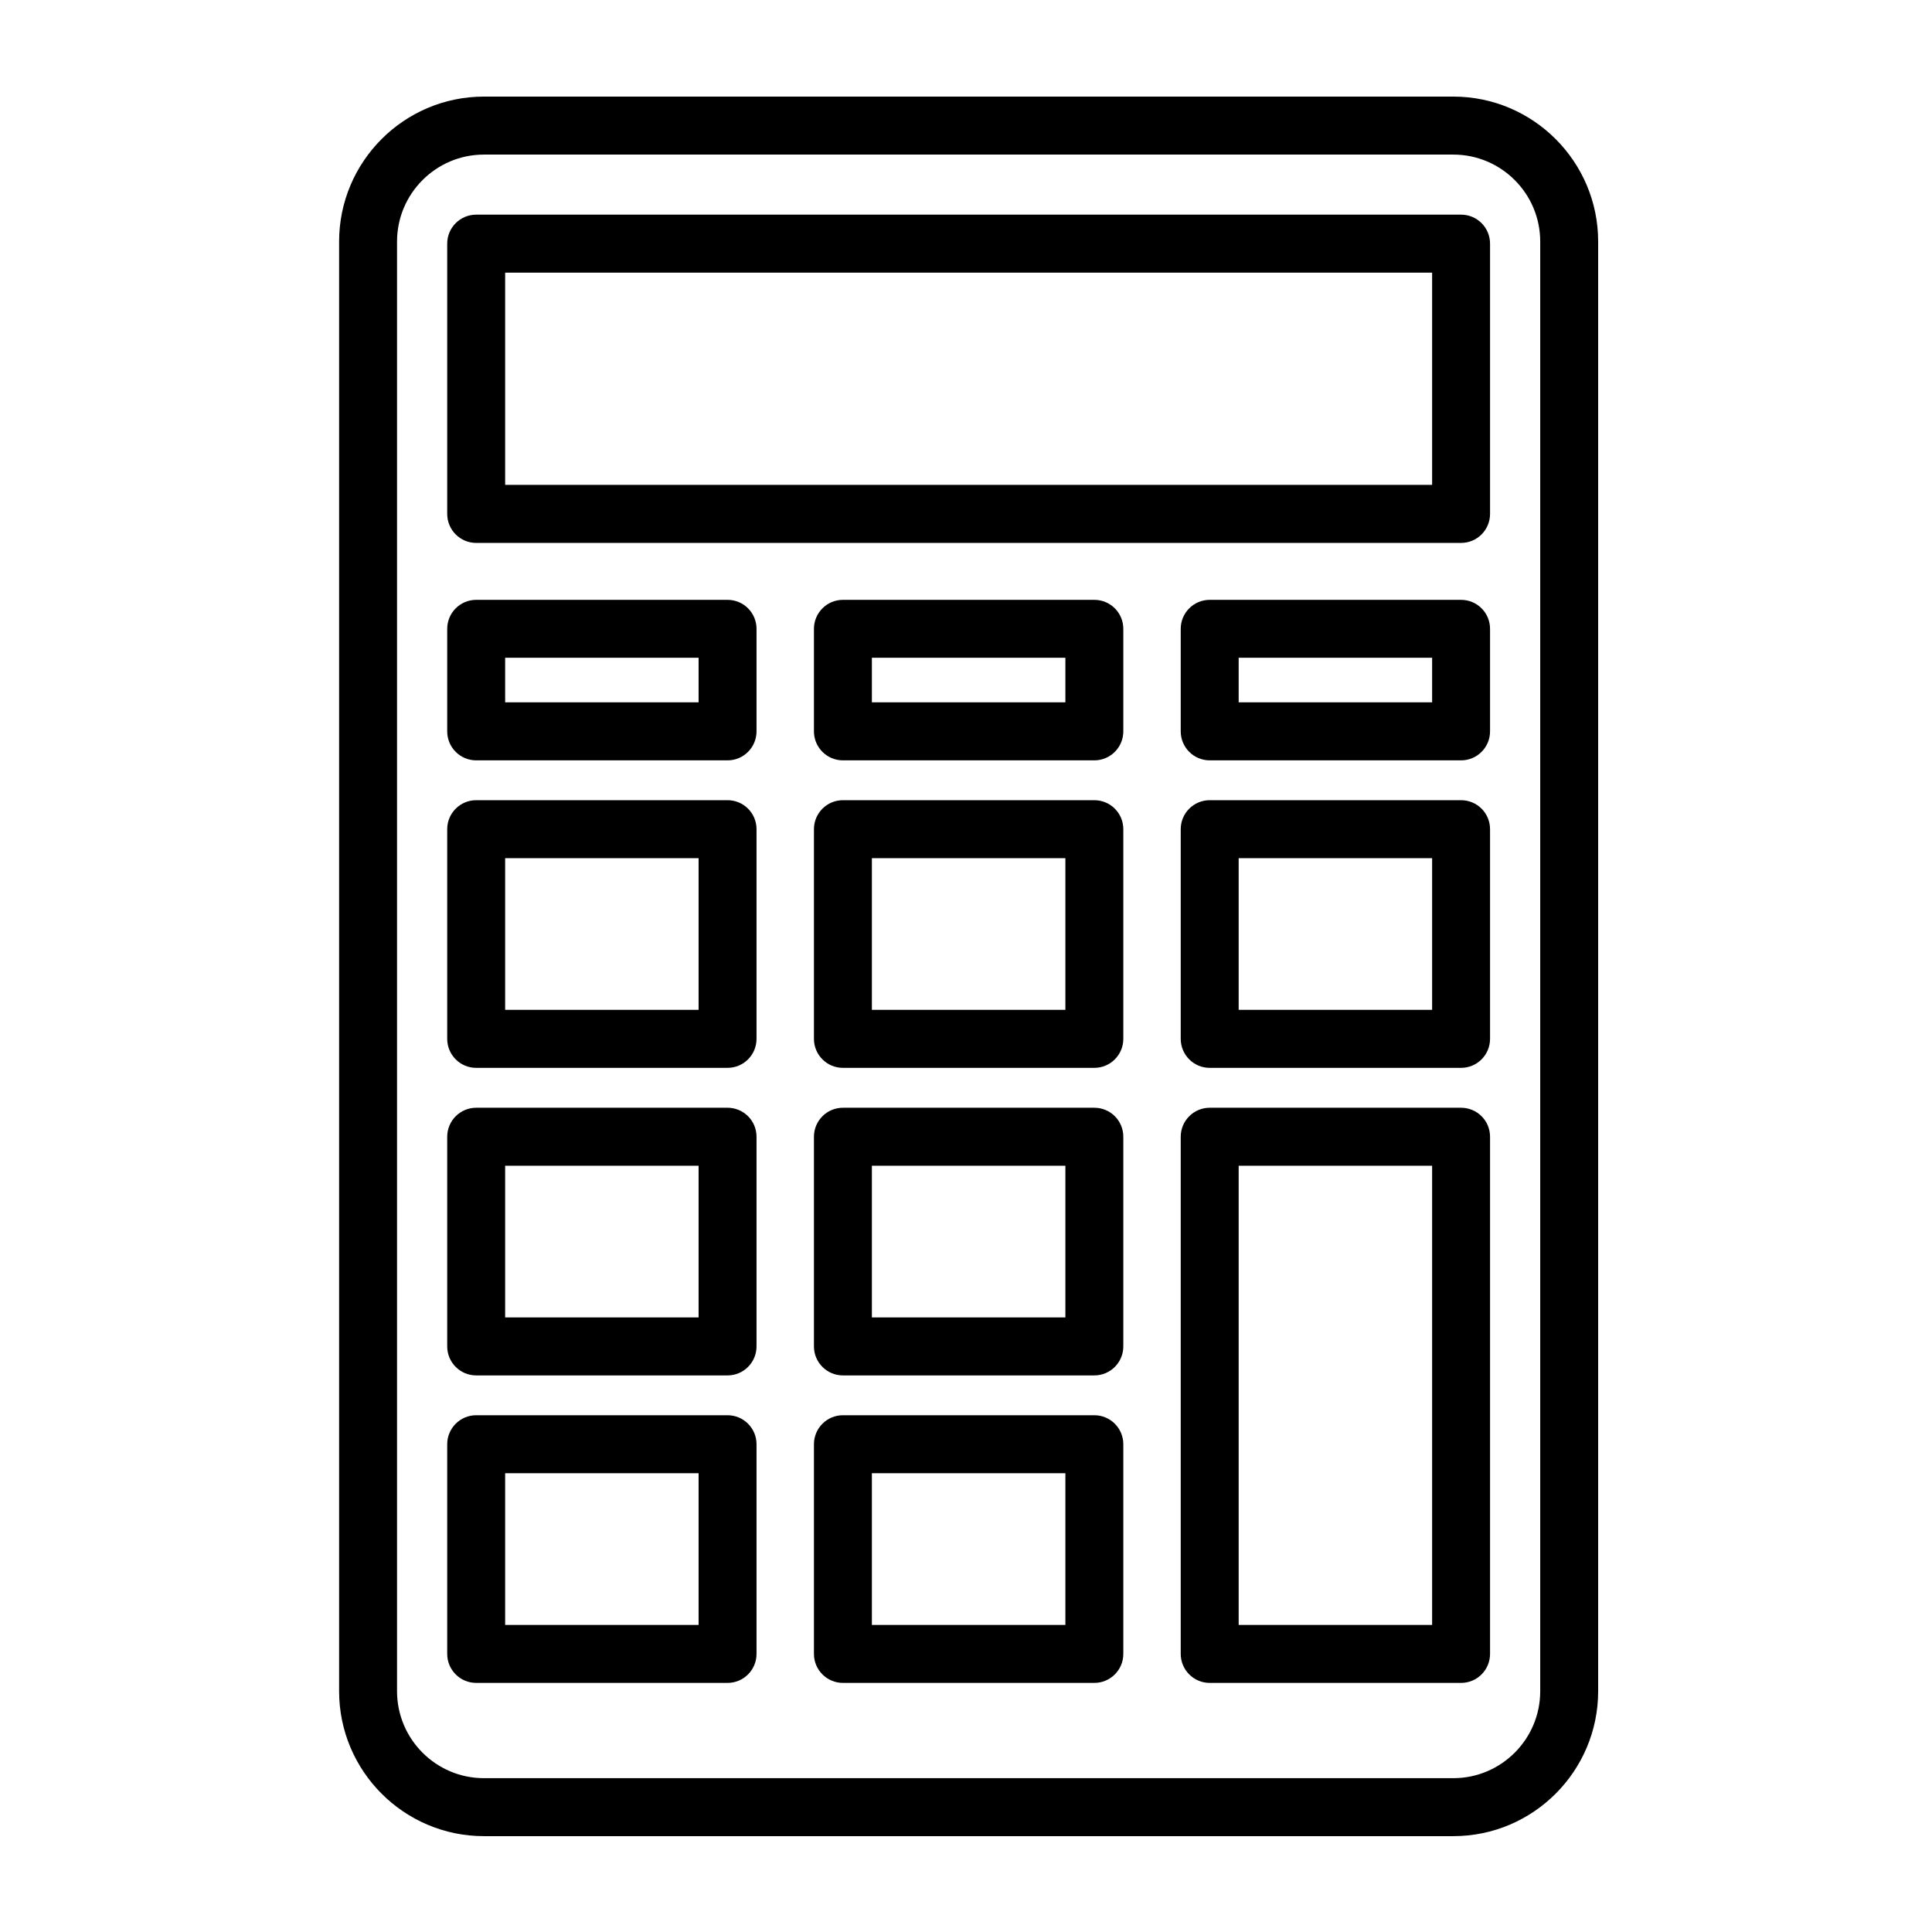 <svg xmlns="http://www.w3.org/2000/svg" xmlns:xlink="http://www.w3.org/1999/xlink" width="1024" zoomAndPan="magnify" viewBox="0 0 768 768" height="1024" preserveAspectRatio="xMidYMid meet" version="1.0"><defs><clipPath id="5dd3cee34a"><path d="M 134 38.398 L 636 38.398 L 636 729.898 L 134 729.898 Z M 134 38.398 " clip-rule="nonzero"/></clipPath></defs><g clip-path="url(#5dd3cee34a)"><path fill="#000000" d="M 577.719 38.398 L 192.375 38.398 C 160.617 38.398 134.801 64.262 134.801 96.023 L 134.801 672.273 C 134.801 704.039 160.617 729.898 192.375 729.898 L 577.719 729.898 C 609.477 729.898 635.293 704.039 635.293 672.273 L 635.293 96.023 C 635.293 64.262 609.477 38.398 577.719 38.398 Z M 612.262 672.273 C 612.262 691.336 596.762 706.852 577.719 706.852 L 192.375 706.852 C 173.328 706.852 157.828 691.336 157.828 672.273 L 157.828 96.023 C 157.828 76.961 173.328 61.449 192.375 61.449 L 577.719 61.449 C 596.762 61.449 612.262 76.961 612.262 96.023 Z M 612.262 672.273 " fill-opacity="1" fill-rule="nonzero"/></g><path fill="#000000" d="M 580.805 85.328 L 189.289 85.328 C 182.934 85.328 177.773 90.492 177.773 96.855 L 177.773 204.289 C 177.773 210.652 182.934 215.816 189.289 215.816 L 580.805 215.816 C 587.16 215.816 592.316 210.652 592.316 204.289 L 592.316 96.855 C 592.316 90.469 587.16 85.328 580.805 85.328 Z M 569.289 192.742 L 200.805 192.742 L 200.805 108.379 L 569.289 108.379 Z M 569.289 192.742 " fill-opacity="1" fill-rule="nonzero"/><path fill="#000000" d="M 289.219 238.449 L 189.289 238.449 C 182.934 238.449 177.773 243.613 177.773 249.977 L 177.773 290.727 C 177.773 297.09 182.934 302.254 189.289 302.254 L 289.219 302.254 C 295.574 302.254 300.73 297.09 300.73 290.727 L 300.73 249.977 C 300.73 243.59 295.574 238.449 289.219 238.449 Z M 277.703 279.18 L 200.805 279.18 L 200.805 261.477 L 277.703 261.477 Z M 277.703 279.18 " fill-opacity="1" fill-rule="nonzero"/><path fill="#000000" d="M 435.023 238.449 L 335.07 238.449 C 328.715 238.449 323.555 243.613 323.555 249.977 L 323.555 290.727 C 323.555 297.09 328.715 302.254 335.07 302.254 L 435.023 302.254 C 441.379 302.254 446.535 297.09 446.535 290.727 L 446.535 249.977 C 446.535 243.59 441.379 238.449 435.023 238.449 Z M 423.508 279.18 L 346.586 279.18 L 346.586 261.477 L 423.508 261.477 Z M 423.508 279.18 " fill-opacity="1" fill-rule="nonzero"/><path fill="#000000" d="M 580.805 238.449 L 480.875 238.449 C 474.52 238.449 469.359 243.613 469.359 249.977 L 469.359 290.727 C 469.359 297.09 474.52 302.254 480.875 302.254 L 580.805 302.254 C 587.16 302.254 592.316 297.09 592.316 290.727 L 592.316 249.977 C 592.316 243.59 587.16 238.449 580.805 238.449 Z M 569.289 279.18 L 492.391 279.18 L 492.391 261.477 L 569.289 261.477 Z M 569.289 279.18 " fill-opacity="1" fill-rule="nonzero"/><path fill="#000000" d="M 289.219 318.09 L 189.289 318.09 C 182.934 318.09 177.773 323.25 177.773 329.613 L 177.773 412.961 C 177.773 419.324 182.934 424.488 189.289 424.488 L 289.219 424.488 C 295.574 424.488 300.73 419.324 300.73 412.961 L 300.73 329.613 C 300.73 323.23 295.574 318.09 289.219 318.09 Z M 277.703 401.438 L 200.805 401.438 L 200.805 341.141 L 277.703 341.141 Z M 277.703 401.438 " fill-opacity="1" fill-rule="nonzero"/><path fill="#000000" d="M 435.023 318.09 L 335.07 318.09 C 328.715 318.09 323.555 323.25 323.555 329.613 L 323.555 412.961 C 323.555 419.324 328.715 424.488 335.07 424.488 L 435.023 424.488 C 441.379 424.488 446.535 419.324 446.535 412.961 L 446.535 329.613 C 446.535 323.23 441.379 318.09 435.023 318.09 Z M 423.508 401.438 L 346.586 401.438 L 346.586 341.141 L 423.508 341.141 Z M 423.508 401.438 " fill-opacity="1" fill-rule="nonzero"/><path fill="#000000" d="M 580.805 318.09 L 480.875 318.09 C 474.52 318.09 469.359 323.25 469.359 329.613 L 469.359 412.961 C 469.359 419.324 474.52 424.488 480.875 424.488 L 580.805 424.488 C 587.16 424.488 592.316 419.324 592.316 412.961 L 592.316 329.613 C 592.316 323.23 587.16 318.09 580.805 318.09 Z M 569.289 401.438 L 492.391 401.438 L 492.391 341.141 L 569.289 341.141 Z M 569.289 401.438 " fill-opacity="1" fill-rule="nonzero"/><path fill="#000000" d="M 289.219 440.348 L 189.289 440.348 C 182.934 440.348 177.773 445.508 177.773 451.871 L 177.773 535.219 C 177.773 541.582 182.934 546.746 189.289 546.746 L 289.219 546.746 C 295.574 546.746 300.73 541.582 300.73 535.219 L 300.73 451.871 C 300.73 445.484 295.574 440.348 289.219 440.348 Z M 277.703 523.695 L 200.805 523.695 L 200.805 463.395 L 277.703 463.395 Z M 277.703 523.695 " fill-opacity="1" fill-rule="nonzero"/><path fill="#000000" d="M 435.023 440.348 L 335.07 440.348 C 328.715 440.348 323.555 445.508 323.555 451.871 L 323.555 535.219 C 323.555 541.582 328.715 546.746 335.07 546.746 L 435.023 546.746 C 441.379 546.746 446.535 541.582 446.535 535.219 L 446.535 451.871 C 446.535 445.484 441.379 440.348 435.023 440.348 Z M 423.508 523.695 L 346.586 523.695 L 346.586 463.395 L 423.508 463.395 Z M 423.508 523.695 " fill-opacity="1" fill-rule="nonzero"/><path fill="#000000" d="M 289.219 562.578 L 189.289 562.578 C 182.934 562.578 177.773 567.742 177.773 574.105 L 177.773 657.453 C 177.773 663.816 182.934 668.98 189.289 668.98 L 289.219 668.98 C 295.574 668.98 300.73 663.816 300.73 657.453 L 300.73 574.105 C 300.73 567.742 295.574 562.578 289.219 562.578 Z M 277.703 645.93 L 200.805 645.93 L 200.805 585.629 L 277.703 585.629 Z M 277.703 645.93 " fill-opacity="1" fill-rule="nonzero"/><path fill="#000000" d="M 435.023 562.578 L 335.07 562.578 C 328.715 562.578 323.555 567.742 323.555 574.105 L 323.555 657.453 C 323.555 663.816 328.715 668.98 335.07 668.98 L 435.023 668.98 C 441.379 668.98 446.535 663.816 446.535 657.453 L 446.535 574.105 C 446.535 567.742 441.379 562.578 435.023 562.578 Z M 423.508 645.93 L 346.586 645.93 L 346.586 585.629 L 423.508 585.629 Z M 423.508 645.93 " fill-opacity="1" fill-rule="nonzero"/><path fill="#000000" d="M 580.805 440.348 L 480.875 440.348 C 474.52 440.348 469.359 445.508 469.359 451.871 L 469.359 657.453 C 469.359 663.816 474.52 668.98 480.875 668.98 L 580.805 668.98 C 587.16 668.98 592.316 663.816 592.316 657.453 L 592.316 451.871 C 592.316 445.484 587.16 440.348 580.805 440.348 Z M 569.289 645.93 L 492.391 645.93 L 492.391 463.395 L 569.289 463.395 Z M 569.289 645.93 " fill-opacity="1" fill-rule="nonzero"/></svg>